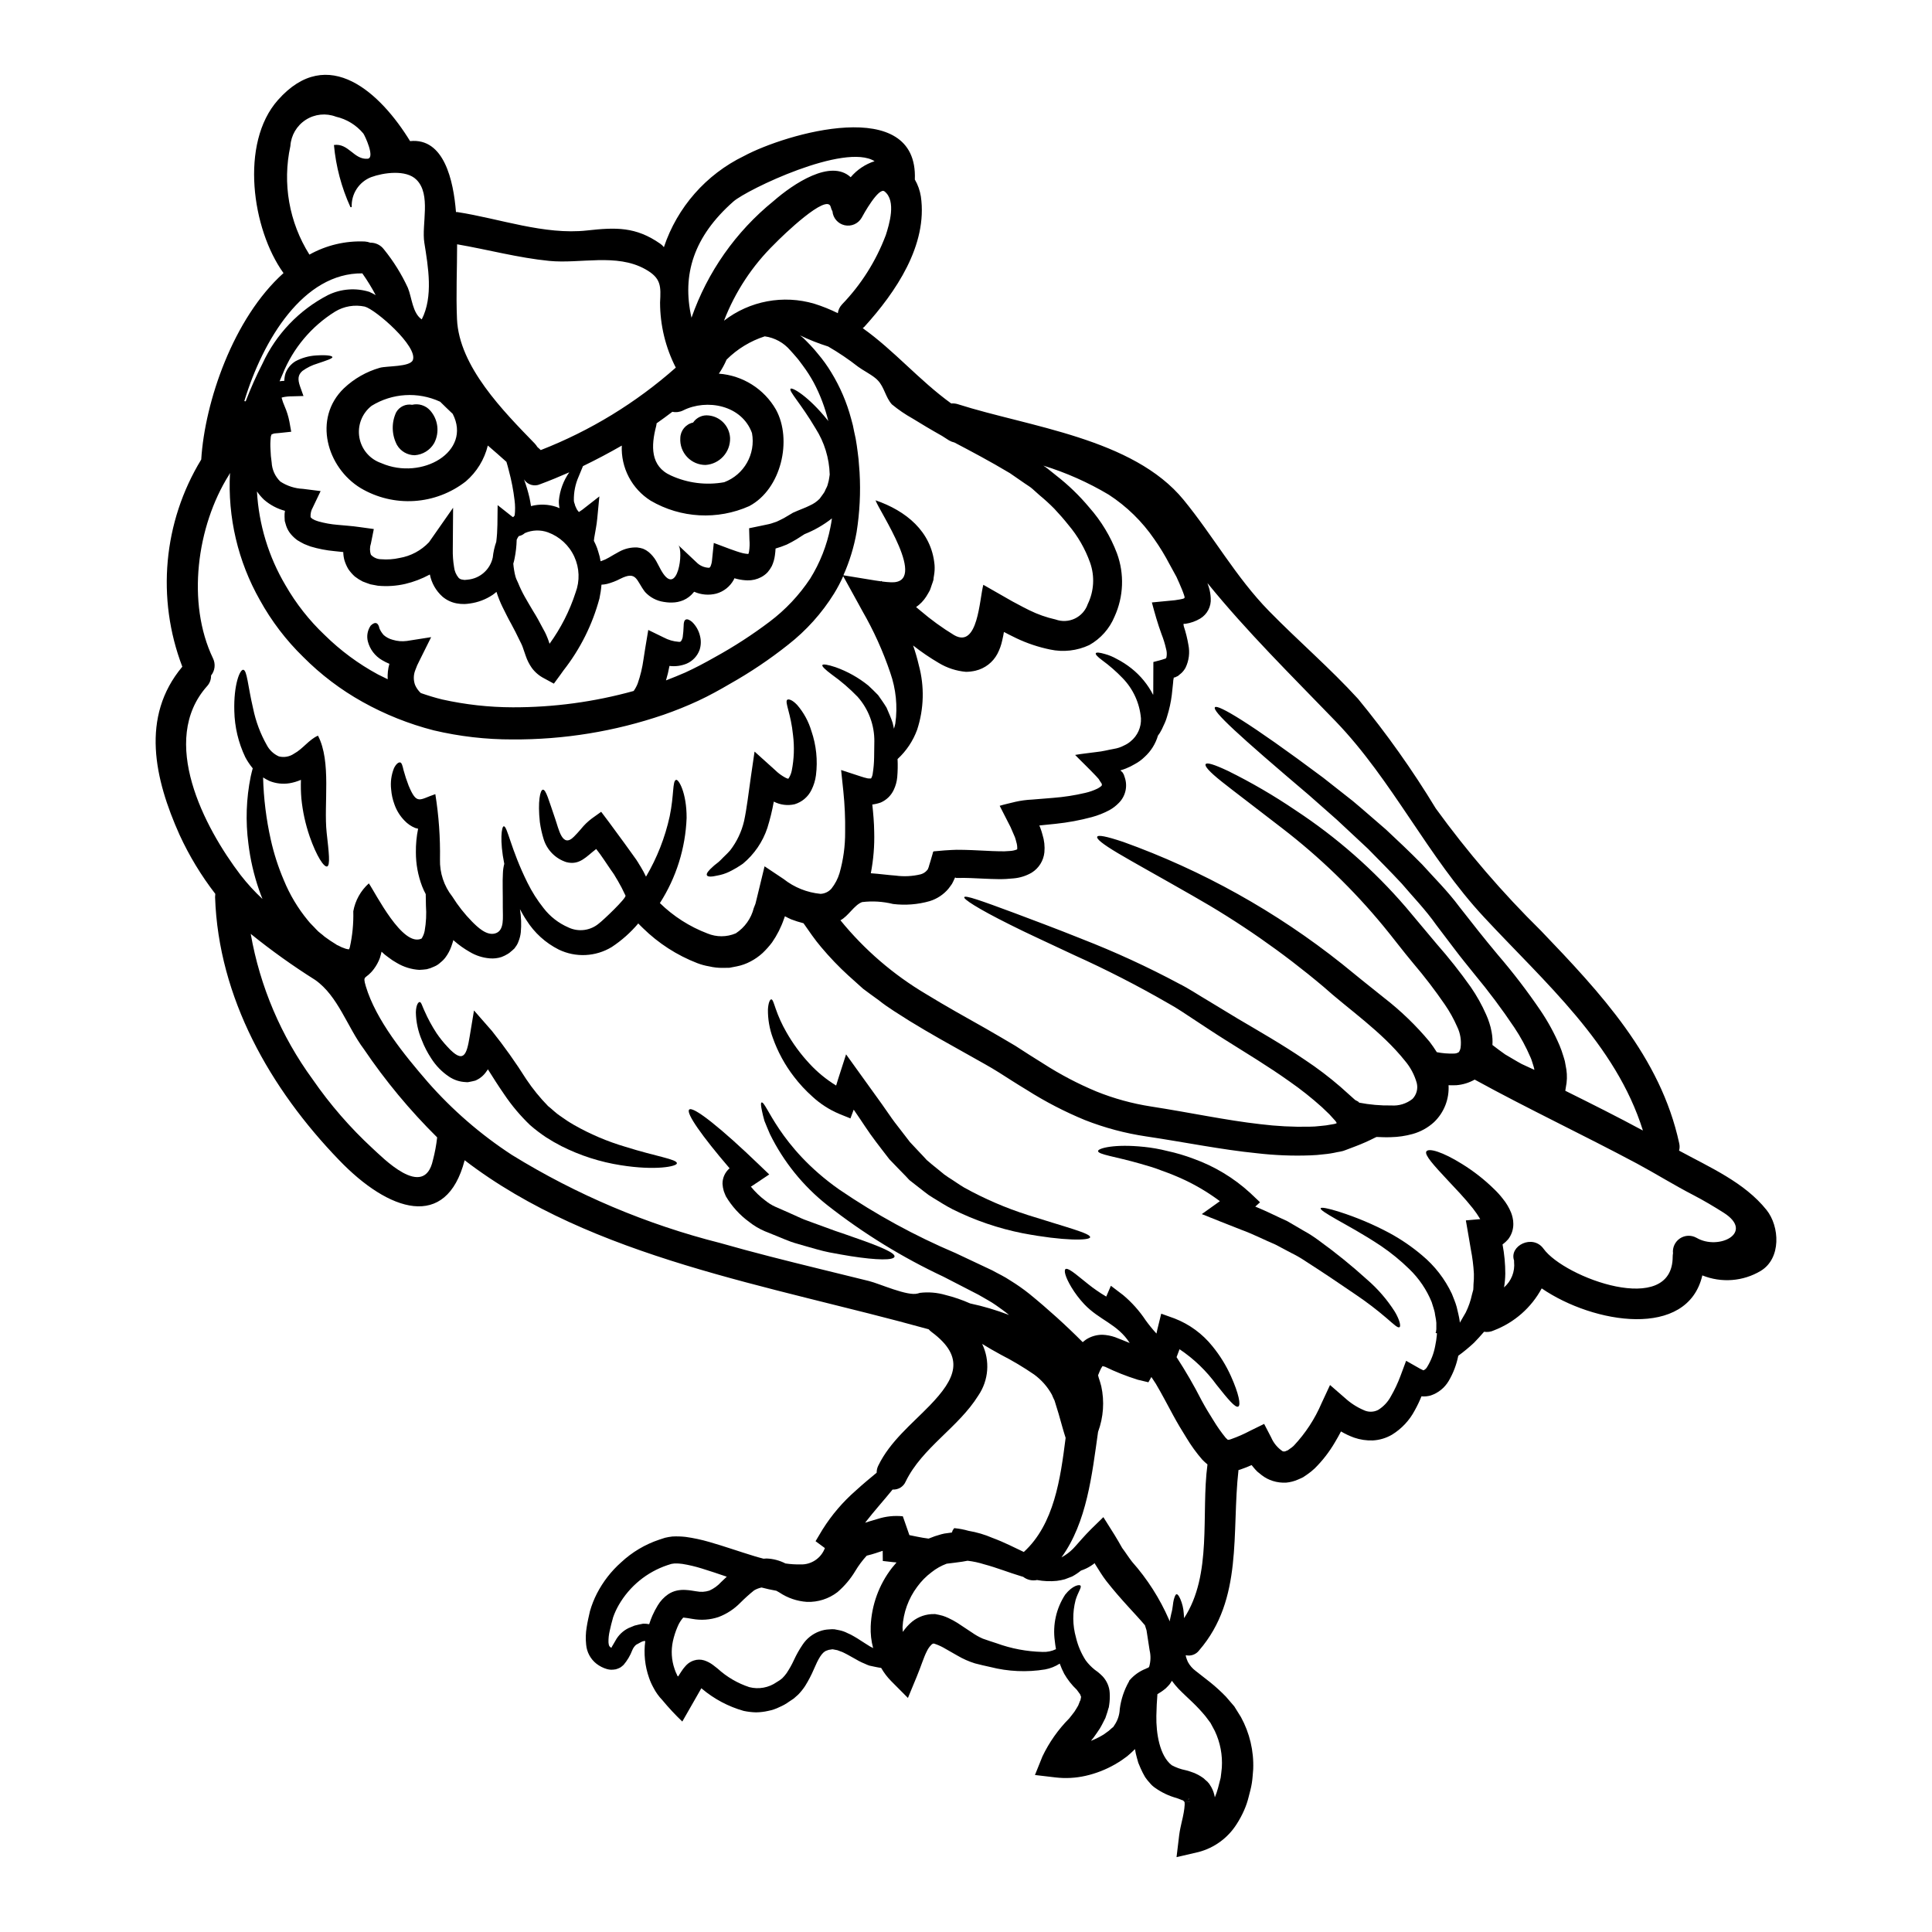 <?xml version="1.0" encoding="UTF-8"?>
<!-- Uploaded to: SVG Repo, www.svgrepo.com, Generator: SVG Repo Mixer Tools -->
<svg fill="#000000" width="800px" height="800px" version="1.1" viewBox="144 144 512 512" xmlns="http://www.w3.org/2000/svg">
 <g>
  <path d="m459.04 620.52c-0.066 0.125-0.113 0.258-0.141 0.395l0.086-0.082 0.027 0.027c0.023-0.109 0.031-0.223 0.027-0.34zm-84.23-270.21 0.055-0.055c0.23-0.395 0.375-0.836 0.422-1.289 0.219-1.391 0.344-2.797 0.363-4.203 0-1.43 0.027-2.828 0.055-4.176h0.004c0.062-4.394-1.52-8.656-4.441-11.938-2.102-2.176-4.398-4.152-6.863-5.906-1.766-1.32-2.637-2.188-2.469-2.496 0.168-0.309 1.375-0.141 3.477 0.559 3.16 1.121 6.106 2.769 8.715 4.879 0.816 0.789 1.711 1.598 2.578 2.523 0.727 1.039 1.516 2.129 2.242 3.332 0.531 1.289 1.18 2.637 1.625 4.066 0.109 0.477 0.223 0.98 0.336 1.512 0.113-0.477 0.281-0.898 0.367-1.402h-0.004c0.637-4.527 0.172-9.137-1.344-13.449-1.922-5.684-4.402-11.168-7.402-16.367l-0.98-1.793-4.09-7.426h0.004c-0.699 1.586-1.508 3.121-2.414 4.598-3.234 5.211-7.367 9.812-12.203 13.59-4.848 3.848-9.996 7.309-15.391 10.348-2.578 1.516-5.512 3.148-8.461 4.516-2.953 1.367-6.027 2.606-9.164 3.695h-0.004c-12.879 4.402-26.406 6.609-40.02 6.527-7.023 0.016-14.023-0.793-20.859-2.406-6.586-1.691-12.926-4.223-18.863-7.539-5.769-3.215-11.062-7.227-15.719-11.91-4.551-4.434-8.422-9.516-11.492-15.078-5.809-10.242-8.555-21.938-7.918-33.695-0.113 0.195-0.195 0.395-0.309 0.59-8.492 13.535-11.238 33.852-4.203 48.535 0.734 1.492 0.539 3.273-0.508 4.57 0.031 1.059-0.363 2.086-1.09 2.856-12.727 14.352-0.789 37.301 8.965 50.082h0.004c1.746 2.242 3.668 4.34 5.746 6.273-0.34-0.84-0.645-1.652-0.926-2.465-1.367-3.953-2.305-8.043-2.805-12.199-0.781-5.926-0.574-11.938 0.617-17.797 0.168-0.816 0.367-1.516 0.535-2.16-0.754-0.91-1.414-1.895-1.969-2.938-1.832-3.832-2.824-8.008-2.914-12.25-0.195-6.981 1.484-11.066 2.383-10.93 1.008 0.141 1.18 4.203 2.606 10.285 0.695 3.391 1.914 6.652 3.617 9.668 0.695 1.332 1.82 2.387 3.191 3 1.391 0.355 2.867 0.086 4.043-0.73 2.297-1.23 3.981-3.754 6.332-4.762 3.613 6.922 1.484 18.105 2.297 25.672 0.586 5.238 1.008 8.742 0.109 8.996-0.812 0.191-2.719-2.551-4.625-7.988l0.004-0.004c-1.113-3.238-1.848-6.598-2.184-10.004-0.141-1.652-0.176-3.305-0.117-4.961-0.969 0.418-1.98 0.719-3.019 0.898-1.801 0.289-3.644 0.078-5.332-0.605-0.578-0.277-1.137-0.586-1.68-0.926 0.145 5.555 0.828 11.082 2.043 16.504 0.816 3.668 1.973 7.25 3.449 10.707 1.578 3.859 3.731 7.461 6.387 10.676 0.645 0.84 1.461 1.539 2.188 2.363 0.727 0.824 1.539 1.285 2.266 1.969h0.004c0.984 0.73 2.004 1.414 3.059 2.047l0.191 0.141 0.285 0.109 0.727 0.367c0.477 0.25 0.867 0.309 1.285 0.504 0.285 0.078 0.578 0.133 0.871 0.168 0.094-0.168 0.168-0.348 0.227-0.535 0.699-3.137 1.008-6.344 0.922-9.555 0.512-2.856 1.965-5.461 4.121-7.398 1.789 2.578 8.938 17.039 13.98 14.625v0.004c0.402-0.621 0.68-1.316 0.816-2.043 0.387-2.211 0.5-4.457 0.336-6.691l-0.055-3.055h-0.004c-0.359-0.664-0.676-1.348-0.949-2.047-1.102-2.883-1.66-5.941-1.656-9.027-0.027-2.098 0.168-4.191 0.59-6.246-0.25-0.059-0.504-0.113-0.754-0.195h-0.004c-1.07-0.434-2.035-1.094-2.828-1.934-1.207-1.227-2.125-2.703-2.691-4.328-0.469-1.266-0.762-2.59-0.867-3.938-0.227-1.918 0.031-3.867 0.754-5.66 0.59-1.18 1.203-1.574 1.625-1.516s0.645 0.898 0.898 2.019c0.375 1.398 0.828 2.773 1.348 4.121 2.211 5.293 2.859 3.668 7.086 2.266h-0.004c0.918 5.719 1.328 11.504 1.234 17.293-0.098 3.57 1.062 7.062 3.277 9.867 1.5 2.398 3.258 4.625 5.242 6.641 1.402 1.402 3.809 3.781 6.109 3.109 2.551-0.727 1.988-4.328 2.019-6.891 0.027-3.781-0.113-6.894 0.027-9.023v-0.004c0.023-0.852 0.145-1.695 0.363-2.519-1.258-6.25-0.699-9.922-0.137-9.949 0.953-0.113 1.82 5.969 6.277 14.938 1.176 2.391 2.606 4.648 4.266 6.734 1.715 2.234 3.973 3.992 6.559 5.117 2.699 1.301 5.914 0.867 8.18-1.094 0.926-0.672 7.285-6.668 6.981-7.34v-0.004c-0.059-0.086-0.109-0.18-0.141-0.281-0.566-1.234-1.191-2.441-1.879-3.613l-0.477-0.789-0.25-0.422-0.113-0.195c0-0.082-1.008-1.484-1.008-1.484-1.285-1.852-2.496-3.812-3.898-5.551-2.606 1.969-4.367 4.402-7.926 3.477-2.871-0.93-5.106-3.199-6-6.078-0.461-1.484-0.797-3.004-1.008-4.543-0.59-5.406 0.082-8.547 0.812-8.574 0.812-0.086 1.598 2.941 3.223 7.621 0.98 2.754 1.879 8.016 5.016 4.82 0.59-0.562 1.18-1.262 1.852-2.019h-0.004c0.832-1.039 1.793-1.973 2.859-2.773l2.496-1.789 2.074 2.754c1.32 1.793 2.691 3.644 4.094 5.578 0.699 0.953 1.402 1.938 2.102 2.918l1.062 1.484 0.281 0.449 0.141 0.195 0.223 0.395 0.504 0.812v-0.004c0.512 0.84 0.98 1.711 1.398 2.606 2.926-4.969 5.047-10.367 6.281-16 1.18-5.719 0.699-9.359 1.68-9.645 0.645-0.281 2.828 3.367 2.801 10.094-0.305 8.016-2.75 15.805-7.082 22.555 3.598 3.519 7.887 6.258 12.594 8.047 2.41 1.004 5.121 0.996 7.523-0.031 2.371-1.551 4.074-3.941 4.762-6.691l0.449-1.148 0.312-1.262 0.613-2.519 1.488-6.141 5.043 3.367-0.004-0.004c2.82 2.231 6.227 3.598 9.809 3.938 1.113-0.055 2.156-0.562 2.887-1.402 0.961-1.219 1.688-2.606 2.133-4.094 1.008-3.547 1.508-7.215 1.484-10.902 0.055-3.613-0.105-7.223-0.477-10.816l-0.59-5.606 5.215 1.707c0.598 0.203 1.203 0.375 1.82 0.508 0.289 0.035 0.578 0.043 0.867 0.027zm55.496 244.37c0.082-0.363 0.141-0.727 0.195-0.98-0.086-0.168-0.195-0.59-0.25-0.672l-0.898-1.23c-1.309-1.242-2.434-2.668-3.332-4.231-0.453-0.871-0.848-1.77-1.18-2.695-1.18 0.762-2.492 1.285-3.871 1.543-4.84 0.793-9.793 0.57-14.543-0.645-1.32-0.281-2.754-0.617-4.039-0.953-1.633-0.504-3.203-1.203-4.68-2.074-1.23-0.699-2.492-1.43-3.781-2.156-0.785-0.426-1.613-0.773-2.465-1.039-0.25 0.027-0.48 0.148-0.645 0.34-0.488 0.488-0.887 1.055-1.18 1.68-0.871 1.68-1.516 3.938-2.664 6.691l-2.363 5.715-4.484-4.512c-1.012-1.031-1.891-2.191-2.606-3.445-1.039-0.141-2.074-0.395-3.148-0.617v-0.004c-0.395-0.133-0.777-0.293-1.148-0.473l-0.84-0.363c-0.562-0.25-1.039-0.531-1.543-0.816-1.008-0.531-1.988-1.148-2.914-1.598h0.004c-0.438-0.242-0.898-0.438-1.375-0.586-0.406-0.195-0.844-0.32-1.293-0.367l-0.559-0.109c-0.168-0.004-0.336 0.016-0.504 0.055-0.387 0.027-0.766 0.121-1.121 0.281-1.258 0.395-2.242 2.242-3.422 4.992l0.004-0.004c-0.652 1.527-1.422 2.996-2.301 4.402-0.539 0.82-1.16 1.59-1.844 2.293l-1.18 1.039-1.18 0.789h-0.004c-0.797 0.586-1.664 1.074-2.578 1.457-0.938 0.473-1.938 0.812-2.969 1.012-1.074 0.246-2.176 0.379-3.277 0.391-1.102-0.031-2.199-0.16-3.277-0.391-4.047-1.152-7.805-3.148-11.023-5.859l-0.164-0.141c-1.652 2.887-3.336 5.828-5.047 8.828-1.875-1.789-3.644-3.688-5.297-5.688-0.949-0.98-1.742-2.094-2.363-3.309-0.457-0.824-0.844-1.688-1.148-2.578-1.105-3.125-1.449-6.465-1.008-9.75-0.207-0.043-0.418-0.023-0.613 0.055-0.207 0.062-0.402 0.148-0.59 0.254-0.395 0.223-0.812 0.449-1.23 0.672h-0.004c-0.445 0.398-0.793 0.898-1.012 1.457-0.539 1.406-1.316 2.715-2.293 3.867-0.273 0.254-0.562 0.488-0.871 0.699-0.383 0.203-0.785 0.363-1.203 0.477-0.426 0.078-0.859 0.117-1.293 0.113-0.348-0.023-0.695-0.078-1.035-0.172-1.016-0.293-1.965-0.777-2.801-1.426-1.562-1.234-2.547-3.059-2.719-5.043-0.168-1.551-0.121-3.117 0.141-4.652 0.223-1.461 0.559-2.863 0.867-4.231 0.465-1.617 1.082-3.184 1.848-4.68 1.613-3.129 3.789-5.934 6.422-8.266 2.894-2.699 6.336-4.746 10.086-6l1.543-0.504c0.637-0.148 1.285-0.262 1.934-0.336 1.184-0.062 2.367-0.023 3.543 0.109 2.121 0.297 4.219 0.75 6.277 1.348 4.008 1.148 7.957 2.551 12.02 3.781 0.758 0.223 1.543 0.449 2.328 0.645 0.285 0 0.562-0.055 0.844-0.055l-0.004 0.004c1.73 0.07 3.422 0.52 4.961 1.312 1.316 0.195 2.648 0.277 3.981 0.258 2.867 0.105 5.477-1.641 6.473-4.332l-2.469-1.824 1.879-3.148v0.004c2.418-3.84 5.383-7.305 8.801-10.285 1.992-1.824 3.84-3.336 5.512-4.723-0.012-0.664 0.145-1.32 0.449-1.91 3.109-6.387 8.77-10.898 13.617-15.891 6.781-7.035 9.586-12.723 0.504-19.477-0.289-0.211-0.551-0.457-0.789-0.727-41.922-11.656-89.059-18.766-122.97-44.801-4.875 18.746-20.121 13.645-33.262-0.027-18.242-18.895-31.977-42.961-32.875-69.699 0.004-0.289 0.023-0.578 0.059-0.863-3.738-4.84-6.918-10.086-9.473-15.641-6.617-14.77-10.398-31.277 0.727-44.559h0.004c-6.914-18.094-5.062-38.367 5.012-54.906 0.953-15.305 8.492-37.473 21.805-49.41-8.352-11.57-11.633-34.414-1.488-45.848 13.34-15.074 27.324-1.707 35.031 10.875 9.023-0.926 11.492 10.449 12.164 18.801h0.34c11.156 1.707 23.066 6.137 34.414 4.875 7.625-0.844 12.891-1.008 19.363 3.504v0.004c0.375 0.25 0.707 0.562 0.98 0.926 3.531-10.578 11.18-19.285 21.215-24.156 10.957-5.902 46.211-16.312 45.289 6.219h-0.004c0.805 1.383 1.344 2.902 1.598 4.484 1.879 12.895-6.691 25.418-14.957 34.527h0.004c-0.137 0.145-0.289 0.277-0.449 0.391 8.324 5.902 14.91 13.777 23.453 19.953 0.598-0.055 1.199 0.012 1.766 0.195 18.773 6 46.41 8.996 59.805 25.336 7.902 9.641 13.871 20.512 22.645 29.48 7.734 7.902 16.168 15.133 23.617 23.289v0.004c7.539 9.164 14.414 18.855 20.57 29.004 8.371 11.551 17.688 22.383 27.855 32.391 15.742 16.426 31.695 33.41 36.656 56.332l-0.004 0.004c0.164 0.645 0.156 1.324-0.027 1.965 8.184 4.457 17.32 8.406 23.176 15.719 3.504 4.371 3.938 12.836-1.512 16.137v0.004c-4.691 2.809-10.426 3.254-15.496 1.207-3.938 16.926-28.812 12.863-42.57 3.445-2.754 5.106-7.25 9.051-12.668 11.129-0.809 0.383-1.719 0.512-2.606 0.363-0.926 1.062-1.824 2.07-2.66 2.914-1.32 1.23-2.715 2.383-4.176 3.449-0.469 2.356-1.328 4.617-2.551 6.691-1.074 1.812-2.766 3.176-4.766 3.836-0.793 0.223-1.617 0.301-2.438 0.223-0.508 1.27-1.098 2.508-1.766 3.703-1.398 2.66-3.488 4.898-6.055 6.469-1.547 0.898-3.281 1.418-5.07 1.516-1.695 0.059-3.387-0.199-4.988-0.754-1.195-0.438-2.352-0.98-3.445-1.629-0.508 0.953-1.012 1.906-1.598 2.859-1.477 2.531-3.273 4.859-5.352 6.922-0.617 0.582-1.273 1.113-1.969 1.594l-1.117 0.758c-0.422 0.223-0.898 0.418-1.348 0.613v0.004c-1 0.438-2.062 0.715-3.148 0.816-1.199 0.062-2.398-0.086-3.543-0.449-1.055-0.328-2.039-0.84-2.914-1.516l-1.18-0.953c-0.367-0.336-0.617-0.672-0.926-1.008-0.223-0.25-0.395-0.477-0.59-0.727-0.926 0.422-1.906 0.812-3.055 1.203-0.141 0.027-0.281 0.066-0.422 0.113-1.879 16.531 1.32 34.188-10.422 47.777v0.004c-0.824 1.102-2.223 1.605-3.562 1.289l0.086 0.504h0.004c0.133 0.43 0.293 0.852 0.473 1.262 0.5 0.934 1.199 1.746 2.047 2.379 1.234 0.984 2.523 1.992 3.863 3.027h0.004c1.469 1.184 2.863 2.457 4.176 3.812 0.727 0.84 1.457 1.707 2.215 2.578 0.586 0.926 1.18 1.879 1.762 2.828l0.004 0.004c2.312 4.227 3.438 9 3.25 13.816-0.109 1.23-0.168 2.496-0.367 3.727-0.195 1.23-0.531 2.41-0.84 3.613h0.004c-0.297 1.215-0.699 2.398-1.207 3.543-0.562 1.281-1.227 2.519-1.992 3.695-2.309 3.644-5.914 6.277-10.086 7.371l-5.828 1.352 0.699-5.828c0.195-1.516 0.449-2.383 0.645-3.367 0.223-0.926 0.422-1.789 0.559-2.606 0.129-0.703 0.215-1.414 0.254-2.129 0-0.281-0.027-0.504-0.027-0.672l-0.137-0.137h1.512v-0.031c-0.672 0.031-1.18 0.031-1.512 0.031-0.141-0.141-0.395-0.477-0.34-0.34-0.027 0.055 0 0.055 0 0.055-0.082-0.027-0.336-0.137-0.531-0.223-0.281-0.109-0.645-0.25-1.066-0.395v-0.004c-2.062-0.559-4.004-1.48-5.742-2.719-0.52-0.348-0.98-0.773-1.375-1.258-0.461-0.492-0.883-1.02-1.262-1.574-0.449-0.766-0.852-1.551-1.207-2.363l-0.613-1.457-0.367-1.32v0.004c-0.219-0.754-0.387-1.523-0.504-2.301l-0.281 0.281c-0.59 0.562-1.066 1.039-1.793 1.625l-1.402 1.012c-0.449 0.336-1.203 0.754-1.793 1.117-2.445 1.406-5.09 2.438-7.844 3.059-2.609 0.59-5.301 0.73-7.957 0.418l-5.441-0.641 1.992-4.938c1.781-3.727 4.176-7.129 7.086-10.059 0.531-0.613 0.898-1.18 1.375-1.762 0.395-0.562 0.672-1.121 1.008-1.652l0.312-0.789 0.137-0.363 0.086-0.168 0.039-0.004v0.016zm163.29-122.65c5.828 3.449 15.523-1.348 7.203-6.644-2.606-1.652-5.242-3.219-7.984-4.648-5.117-2.637-9.949-5.664-14.996-8.379-14.238-7.598-28.863-14.488-43.016-22.254-1.488 0.844-3.144 1.352-4.852 1.488-0.727 0.027-1.402 0.027-2.07 0 0.215 3.664-1.188 7.242-3.84 9.781-1.621 1.484-3.57 2.562-5.688 3.148-1.863 0.516-3.785 0.801-5.719 0.84-1.285 0.055-2.578 0-3.836-0.055l-0.422 0.191-0.004 0.004c-1.664 0.848-3.371 1.605-5.117 2.269l-2.66 1.008c-0.43 0.184-0.883 0.316-1.344 0.395l-0.926 0.168c-1.168 0.27-2.352 0.457-3.543 0.559-1.148 0.141-2.363 0.25-3.504 0.281-4.731 0.176-9.465-0.012-14.168-0.559-9.523-0.953-19.168-2.945-29.34-4.457-5.555-0.824-11-2.277-16.227-4.328-5.383-2.215-10.559-4.898-15.469-8.016-2.523-1.512-4.934-3.082-7.371-4.625-2.441-1.543-5.016-2.914-7.566-4.367-5.211-2.918-10.629-5.902-16.113-9.277-2.719-1.766-5.551-3.394-8.184-5.512-1.375-0.98-2.719-1.969-4.094-2.996-1.258-1.148-2.547-2.297-3.836-3.449l-0.004 0.004c-2.594-2.367-5.027-4.906-7.285-7.598-1.68-1.969-3.148-4.144-4.68-6.332-1.113-0.281-2.207-0.625-3.277-1.035-0.59-0.25-1.094-0.535-1.652-0.816l-0.25 0.699h-0.004c-0.758 2.211-1.816 4.305-3.148 6.227-0.754 1-1.59 1.934-2.496 2.801-0.961 0.883-2.035 1.637-3.191 2.242-1.16 0.621-2.406 1.066-3.699 1.316l-1.906 0.367-1.824 0.027h0.004c-1.195 0.012-2.383-0.121-3.543-0.395-1.094-0.184-2.164-0.473-3.195-0.871-5.371-2.082-10.262-5.238-14.375-9.273-0.027 0-0.086-0.086-0.086-0.086-0.395-0.395-0.789-0.754-1.148-1.148h-0.004c-2.031 2.41-4.398 4.512-7.031 6.25-4.266 2.586-9.547 2.84-14.039 0.672-3.504-1.762-6.457-4.445-8.547-7.762-0.672-0.98-1.207-1.992-1.738-2.945 0.34 2.039 0.414 4.113 0.223 6.168-0.094 0.828-0.301 1.641-0.617 2.41-0.18 0.52-0.445 1-0.785 1.43l-0.25 0.367-0.082 0.082-0.34 0.309-0.082 0.086-0.367 0.309-0.004-0.004c-0.266 0.254-0.555 0.48-0.863 0.672-0.535 0.332-1.102 0.613-1.688 0.84-1.012 0.336-2.082 0.461-3.148 0.367-1.859-0.152-3.664-0.727-5.269-1.684-1.48-0.836-2.871-1.82-4.148-2.941-0.082-0.066-0.156-0.145-0.219-0.227-0.168 0.562-0.34 1.148-0.562 1.738v0.004c-0.363 1.012-0.871 1.965-1.512 2.828-0.383 0.52-0.836 0.98-1.348 1.375-0.484 0.469-1.055 0.836-1.68 1.09-0.629 0.309-1.289 0.543-1.969 0.699-0.641 0.086-1.285 0.141-1.934 0.168v0.004c-2.117-0.125-4.176-0.762-5.996-1.852-0.785-0.434-1.535-0.93-2.242-1.484-0.641-0.441-1.242-0.938-1.793-1.488-0.141 0.562-0.25 1.094-0.449 1.684v0.004c-0.387 1.031-0.914 2-1.574 2.883-2.184 2.945-3.082 1.43-2.156 4.57 2.691 9.02 10.285 18.297 16.367 25.332h-0.004c6.535 7.453 14.062 13.98 22.367 19.395 17.113 10.555 35.742 18.43 55.238 23.352 8.719 2.496 17.488 4.68 26.262 6.836 4.371 1.066 8.742 2.129 13.113 3.223 2.828 0.699 10.234 4.094 12.918 3.305v0.004c0.191-0.074 0.391-0.129 0.59-0.172 2.273-0.273 4.582-0.082 6.781 0.562 2.238 0.555 4.422 1.305 6.531 2.242 3.512 0.746 6.961 1.77 10.312 3.059-1.18-0.984-2.363-1.793-3.504-2.609-1.32-0.953-3.109-1.852-4.598-2.754-3.148-1.625-6.203-3.199-9.164-4.723v-0.004c-10.992-5.144-21.363-11.527-30.91-19.023-6.398-5.059-11.59-11.488-15.188-18.812-0.562-1.316-1.066-2.492-1.461-3.504-0.281-1.008-0.504-1.879-0.641-2.578-0.312-1.43-0.367-2.211-0.141-2.297 1.203-0.613 4.484 11.746 20.652 23.094v-0.004c9.684 6.606 20 12.238 30.789 16.816 3.148 1.488 6.391 3 9.699 4.57 1.598 0.898 3.148 1.574 4.844 2.719 1.734 1.066 3.402 2.234 4.992 3.504 4.934 4.023 9.656 8.297 14.148 12.805 0.285-0.223 0.562-0.477 0.898-0.699v-0.004c1.293-0.828 2.797-1.266 4.332-1.258 1.145 0.051 2.277 0.266 3.359 0.645 1.289 0.477 2.578 1.035 3.867 1.539-3.25-5.07-7.984-5.996-12.051-10.285-1.293-1.379-2.438-2.891-3.414-4.512-1.625-2.719-2.019-4.43-1.543-4.793 0.477-0.367 1.992 0.73 4.176 2.523 1.148 0.898 2.465 2.047 4.035 3.113 0.816 0.559 1.68 1.145 2.578 1.652l1.23-2.863 3.25 2.469c2.301 1.934 4.312 4.188 5.973 6.691 0.883 1.223 1.836 2.394 2.856 3.504 0.086-0.367 0.168-0.758 0.25-1.148l1.012-4.121 3.504 1.258h0.004c3.961 1.531 7.445 4.086 10.094 7.41 1.965 2.41 3.606 5.066 4.879 7.902 2.102 4.68 2.66 7.68 1.934 8.043-0.754 0.422-2.719-1.934-5.719-5.715h-0.004c-2.695-3.715-6.023-6.926-9.84-9.477-0.25 0.699-0.504 1.402-0.789 2.102h0.004c2.402 3.688 4.609 7.496 6.609 11.414 1.012 1.879 2.019 3.543 3.148 5.324l0.004 0.004c0.973 1.613 2.059 3.16 3.25 4.625 0.168 0.176 0.344 0.344 0.531 0.504 0.02 0 0.039 0.012 0.055 0.027 0.121-0.02 0.242-0.031 0.367-0.027l0.477-0.141v-0.004c1.73-0.609 3.418-1.348 5.039-2.211l3.727-1.824 1.879 3.617v0.004c0.633 1.465 1.676 2.719 3 3.613 0.324 0.121 0.684 0.09 0.98-0.086l0.422-0.168 0.504-0.367c0.383-0.238 0.738-0.52 1.066-0.836 3.098-3.293 5.594-7.106 7.367-11.266l2.242-4.82 3.938 3.422v-0.004c1.461 1.344 3.137 2.434 4.961 3.219 1.215 0.594 2.633 0.582 3.84-0.027 1.43-0.879 2.602-2.129 3.391-3.613 1-1.734 1.852-3.555 2.551-5.434l1.484-3.984 3.758 2.133c0.613 0.336 0.84 0.363 0.84 0.395h-0.004c0.418-0.18 0.766-0.496 0.98-0.898 1.043-1.703 1.762-3.582 2.129-5.543 0.215-1 0.363-2.012 0.449-3.027v-0.379l-0.395-0.055 0.137-0.141 0.113-0.84v-1.711c-0.086-1.117-0.312-1.82-0.422-2.754-0.195-0.871-0.531-1.793-0.789-2.664l0.008-0.004c-1.348-3.328-3.383-6.336-5.973-8.828-2.289-2.238-4.769-4.269-7.414-6.07-4.902-3.277-9.109-5.492-11.938-7.117s-4.285-2.551-4.117-2.918c0.109-0.336 1.879-0.027 4.988 0.957l-0.004 0.004c4.559 1.457 8.973 3.32 13.195 5.574 3.094 1.672 6.008 3.664 8.691 5.941 3.348 2.781 6.043 6.266 7.898 10.203 0.422 1.117 0.926 2.211 1.262 3.445 0.281 1.234 0.672 2.664 0.812 3.812l0.027 0.395c0.535-0.898 1.039-1.762 1.574-2.715v-0.004c0.746-1.512 1.301-3.113 1.652-4.766l0.34-1.258c0.055-0.449 0.027-0.926 0.055-1.375 0.094-0.949 0.133-1.902 0.109-2.859-0.117-2.164-0.391-4.316-0.809-6.445-0.168-1.008-0.34-1.988-0.504-2.973l-0.816-4.723 3.812-0.336c-0.59-0.992-1.25-1.949-1.965-2.859-2.184-2.754-4.566-5.211-6.531-7.312-3.938-4.203-6.277-6.809-5.801-7.734 0.562-1.035 4.328 0.082 9.445 3.277 3.09 1.906 5.957 4.148 8.547 6.691 0.828 0.789 1.598 1.645 2.297 2.551 0.895 1.09 1.625 2.309 2.16 3.613 0.176 0.438 0.316 0.887 0.418 1.348 0.133 0.547 0.199 1.113 0.195 1.68 0.02 1.48-0.465 2.922-1.371 4.094-0.445 0.508-0.941 0.969-1.484 1.367 0.484 2.555 0.727 5.144 0.727 7.738-0.016 1.223-0.129 2.438-0.332 3.641 1.93-1.672 2.926-4.184 2.66-6.727-0.016-0.129-0.016-0.262 0-0.391-1.375-3.938 4.961-7.086 7.816-3.113 5.551 7.68 34.191 18.215 34.219 2.102 0-0.301 0.027-0.602 0.082-0.895-0.176-1.562 0.543-3.094 1.855-3.965 1.312-0.867 3-0.926 4.371-0.152zm-34.777-38.965c6.894 3.422 13.777 6.867 20.57 10.535-7.176-22.977-26.094-39.289-42.117-56.551-14.957-16.059-24.242-36.234-39.289-51.871-11.883-12.305-23.457-23.68-33.996-36.656 0.113 0.367 0.25 0.727 0.367 1.094v-0.004c0.293 0.957 0.461 1.945 0.504 2.941 0.152 2.176-0.93 4.258-2.801 5.379-1.191 0.707-2.504 1.172-3.871 1.375-0.176 0.016-0.355 0.016-0.531 0-0.02 0.246 0.008 0.492 0.082 0.727 0.527 1.594 0.93 3.223 1.207 4.879 0.41 2.035 0.145 4.152-0.758 6.027-0.281 0.516-0.641 0.988-1.062 1.398l-0.672 0.559-0.34 0.285-0.164 0.055c-0.195 0.082-0.477 0.25-0.59 0.281l-0.281 0.027c-0.117 0.465-0.184 0.945-0.195 1.426-0.109 1.094-0.223 2.129-0.336 3.148-0.238 1.93-0.652 3.836-1.234 5.688-0.227 0.832-0.539 1.641-0.926 2.41-0.293 0.707-0.637 1.395-1.035 2.047-0.168 0.223-0.34 0.449-0.477 0.672-0.637 2.18-1.863 4.137-3.543 5.66-0.773 0.758-1.652 1.398-2.606 1.906-0.742 0.445-1.52 0.828-2.324 1.148-1.012 0.422-1.348 0.395-1.461 0.535 0.199 0.164 0.387 0.344 0.562 0.531 0.027 0 0.082 0.168 0.195 0.336l0.137 0.25c0.055 0.113 0.168 0.508 0.25 0.758l0.004 0.004c0.797 2.375 0.164 5-1.625 6.754-0.707 0.73-1.52 1.355-2.41 1.852-1.496 0.805-3.082 1.434-4.723 1.875-3.125 0.84-6.312 1.43-9.527 1.766-1.348 0.141-2.719 0.281-4.121 0.422-0.109 0.027-0.25 0.027-0.25 0.109l0.113 0.168h-0.004c0.055 0.109 0.102 0.223 0.141 0.34 0.23 0.605 0.426 1.223 0.59 1.848 0.48 1.512 0.652 3.102 0.504 4.68-0.23 2.219-1.469 4.203-3.363 5.383-1.473 0.855-3.117 1.375-4.812 1.52-1.332 0.145-2.668 0.211-4.008 0.195-2.551-0.027-4.934-0.195-7.344-0.281-1.203-0.055-2.293-0.055-3.473-0.027h-0.422c0.027-0.059-0.25-0.141-0.25-0.113l-0.168 0.34c-0.191 0.457-0.41 0.906-0.648 1.34-0.281 0.422-0.613 0.844-0.926 1.262l0.004 0.004c-1.309 1.559-3.043 2.707-4.988 3.305-3.148 0.898-6.449 1.156-9.699 0.758-2.684-0.664-5.465-0.836-8.211-0.504-2.074 0.754-3.641 3.727-5.742 4.82 6.352 7.809 14.039 14.43 22.699 19.559 5.211 3.195 10.562 6.168 15.836 9.141 2.633 1.539 5.266 3.027 7.816 4.566 2.469 1.598 4.934 3.195 7.312 4.652 4.492 2.898 9.234 5.394 14.172 7.453 4.66 1.879 9.52 3.211 14.488 3.981 10.312 1.598 19.93 3.672 28.922 4.68 4.305 0.535 8.648 0.762 12.988 0.672 1-0.008 2-0.074 2.992-0.195 0.973-0.07 1.938-0.203 2.891-0.395l0.789-0.137 0.195-0.055c0.121-0.047 0.242-0.086 0.367-0.117 0.109-0.141-0.168-0.422-0.285-0.617l-1.598-1.762c-0.668-0.645-1.316-1.289-1.988-1.906-2.707-2.434-5.562-4.699-8.547-6.781-5.828-4.148-11.688-7.652-17.148-11.098-2.691-1.68-5.465-3.543-7.871-5.117-2.41-1.574-4.762-3.219-7.144-4.512h-0.004c-8.07-4.664-16.371-8.918-24.871-12.75-7.035-3.332-12.754-5.902-17.121-8.125-8.773-4.371-12.332-6.785-12.078-7.262 0.281-0.559 4.258 0.844 13.383 4.234 4.57 1.734 10.453 3.894 17.711 6.809v0.004c8.875 3.449 17.531 7.43 25.926 11.926 2.523 1.258 4.961 2.914 7.598 4.457 2.551 1.543 5.184 3.141 7.902 4.789 5.492 3.25 11.543 6.672 17.766 10.902 3.301 2.188 6.457 4.582 9.449 7.176 0.754 0.699 1.625 1.43 2.41 2.156l1.32 1.18c0.223 0.281 1.148 0.504 1.148 0.816h-0.004c2.824 0.551 5.699 0.805 8.578 0.754 2.019 0.145 4.019-0.477 5.606-1.738 1.086-1.129 1.512-2.742 1.117-4.258-0.609-2.144-1.668-4.133-3.109-5.832-6.25-7.816-14.91-13.617-21.648-19.68-10.77-9.074-22.359-17.133-34.613-24.07-9.246-5.297-15.742-8.855-19.84-11.297-4.098-2.441-5.688-3.781-5.465-4.328s2.328-0.168 6.863 1.348v-0.004c20.988 7.539 40.594 18.477 58.043 32.367 1.738 1.43 3.531 2.887 5.379 4.371 1.879 1.484 3.781 3.027 5.746 4.598 4.43 3.434 8.473 7.336 12.059 11.641 0.645 0.844 1.289 1.766 1.906 2.754v0.004c1.465 0.293 2.961 0.414 4.457 0.367 0.484 0.02 0.961-0.109 1.371-0.367 0.254-0.359 0.414-0.773 0.477-1.207 0.246-1.883-0.066-3.797-0.895-5.508-0.902-2.07-2-4.047-3.281-5.906-2.582-3.762-5.359-7.391-8.32-10.871-2.828-3.367-5.606-7.086-7.984-9.949-7.93-9.609-16.918-18.297-26.793-25.895-7.477-5.801-12.754-9.754-16.059-12.387-3.305-2.633-4.539-4.09-4.231-4.598 0.309-0.508 2.129 0 6 1.824h-0.004c6.164 3.047 12.109 6.512 17.797 10.371 10.91 7.168 20.766 15.828 29.281 25.723 2.578 3.082 5.297 6.297 8.156 9.723 3.207 3.644 6.223 7.453 9.027 11.414 1.59 2.305 2.961 4.754 4.086 7.32 0.328 0.719 0.609 1.457 0.844 2.211l0.336 1.148 0.285 1.348h-0.004c0.207 1.098 0.27 2.219 0.195 3.332 1.121 0.844 2.215 1.711 3.367 2.496 1.484 0.84 2.914 1.762 4.402 2.551 1.117 0.504 2.238 1.035 3.332 1.539 0.027 0-0.027-0.281-0.027-0.281-0.055-0.336-0.195-0.672-0.281-1.008-0.25-0.672-0.367-1.32-0.699-2.019h-0.004c-1.176-2.746-2.602-5.383-4.262-7.871-3.285-4.902-6.82-9.633-10.594-14.168-1.793-2.242-3.586-4.402-5.324-6.727-1.625-2.156-3.223-4.258-4.762-6.277-2.918-4.148-6.277-7.566-9.195-11.02-3.082-3.305-6.109-6.332-8.91-9.191-2.969-2.754-5.715-5.324-8.293-7.738-2.637-2.32-5.117-4.512-7.398-6.527-18.691-15.863-25.672-22.281-24.883-23.262 0.668-0.844 8.797 3.809 28.637 18.637 2.441 1.93 5.074 4.004 7.902 6.219 2.754 2.297 5.66 4.875 8.801 7.57 3.027 2.828 6.246 5.856 9.555 9.219 3.148 3.504 6.723 7.008 9.891 11.266 1.598 2.047 3.277 4.148 4.988 6.336 1.574 2.016 3.394 4.172 5.215 6.387 4.043 4.703 7.812 9.629 11.293 14.754 1.973 2.918 3.664 6.016 5.047 9.25 0.375 0.902 0.703 1.82 0.98 2.758 0.137 0.477 0.309 0.926 0.422 1.43l0.395 2.184c0.234 1.57 0.188 3.168-0.141 4.723-0.031 0.297-0.117 0.609-0.145 0.914zm-91.023 179.39c0.219-3.344-0.418-6.691-1.852-9.723-0.395-0.73-0.789-1.434-1.145-2.133-0.449-0.586-0.898-1.18-1.32-1.762-1.082-1.312-2.242-2.555-3.473-3.731-1.18-1.148-2.383-2.215-3.672-3.543-0.637-0.668-1.227-1.379-1.766-2.129l-0.113 0.164-0.055 0.086-0.109 0.191v0.004c-0.223 0.359-0.484 0.691-0.789 0.984-0.371 0.426-0.793 0.801-1.258 1.117-0.324 0.246-0.66 0.473-1.012 0.676l-0.504 0.312c-0.137 1.762-0.25 3.699-0.281 5.769-0.082 4.57 0.844 10.539 4.062 13.059 1.145 0.617 2.371 1.062 3.644 1.316 0.488 0.105 0.965 0.246 1.43 0.422 0.672 0.199 1.32 0.473 1.934 0.812 0.406 0.219 0.801 0.461 1.18 0.727 0.246 0.156 0.473 0.348 0.668 0.562l0.508 0.449 0.082 0.055 0.336 0.395 0.086 0.082 0.223 0.336 0.418 0.672c0.461 0.836 0.773 1.75 0.926 2.691 0.336-0.801 0.617-1.629 0.844-2.469 0.25-0.898 0.477-1.824 0.699-2.715 0.145-0.914 0.199-1.797 0.309-2.68zm-3.809-80.293v-0.082l-0.004-0.004c-0.48-0.395-0.938-0.812-1.371-1.258-1.566-1.809-2.973-3.75-4.203-5.801-1.203-1.906-2.41-3.938-3.477-5.902-1.598-2.945-3.082-5.801-4.625-8.406-0.395-0.617-0.789-1.234-1.18-1.793l-0.789 1.402-2.914-0.699 0.004-0.008c-2.934-0.918-5.789-2.051-8.551-3.394-0.23-0.078-0.465-0.141-0.699-0.191-0.293 0.418-0.539 0.867-0.73 1.34l-0.449 1.094c0.055 0.223 0.109 0.422 0.168 0.645 0.25 0.727 0.477 1.457 0.672 2.238l0.004 0.004c0.883 4.035 0.59 8.234-0.844 12.109-1.598 11.266-2.945 23.961-9.699 33.266h0.004c0.289-0.195 0.586-0.371 0.895-0.535 1.051-0.672 1.992-1.492 2.805-2.438 1.066-1.18 2.383-2.754 4.176-4.543l3.223-3.148 2.965 4.715c0.699 1.094 1.316 2.242 2.016 3.449 0.898 1.18 1.625 2.383 2.633 3.672 4.039 4.555 7.336 9.715 9.77 15.297l0.168 0.504c0.141-0.727 0.309-1.457 0.449-2.074 0.422-1.457 0.422-2.859 0.672-3.727 0.25-0.871 0.449-1.371 0.727-1.402 0.281-0.031 0.617 0.395 0.98 1.234h0.004c0.527 1.219 0.84 2.516 0.922 3.84 0.027 0.367 0.055 0.816 0.086 1.262 7.551-11.543 4.457-27.582 6.191-40.664zm-6.164-229.63c0.102-0.078 0.145-0.211 0.109-0.336l-0.168-0.562c-0.164-0.477-0.336-0.953-0.559-1.484-0.422-1.035-0.926-2.184-1.43-3.277-0.59-1.066-1.18-2.184-1.793-3.277h-0.004c-1.211-2.332-2.578-4.578-4.09-6.727-3.203-4.68-7.301-8.676-12.051-11.77-5.453-3.25-11.277-5.84-17.348-7.707 0.402 0.246 0.785 0.516 1.152 0.809 0.727 0.59 1.484 1.18 2.238 1.793v0.004c3.227 2.504 6.176 5.352 8.793 8.488 3.164 3.578 5.652 7.699 7.34 12.164 1.996 5.453 1.762 11.477-0.648 16.758-1.32 3.195-3.68 5.848-6.691 7.539-3.246 1.52-6.898 1.938-10.398 1.18-3.09-0.637-6.09-1.641-8.941-2.996l-2.047-1.012-1.008-0.531h0.004c-0.055-0.023-0.113-0.043-0.172-0.055h-0.055l-0.027-0.027v0.082c-0.027 0.281-0.25 1.375-0.422 2.102v0.004c-0.262 1.246-0.695 2.453-1.285 3.582-1.195 2.246-3.301 3.871-5.773 4.457-0.84 0.199-1.691 0.301-2.551 0.312-2.562-0.223-5.035-1.031-7.231-2.363-2.363-1.387-4.629-2.93-6.785-4.625 0.598 1.711 1.102 3.449 1.512 5.211 1.531 5.629 1.375 11.582-0.441 17.121-1.086 2.969-2.863 5.629-5.188 7.766 0.078 1.598 0.051 3.199-0.086 4.793-0.105 1.168-0.418 2.305-0.922 3.363-0.699 1.508-1.926 2.703-3.449 3.363-0.727 0.258-1.477 0.438-2.238 0.531 0.25 2.363 0.477 4.766 0.504 7.285 0.102 3.664-0.199 7.332-0.898 10.93 2.41 0.168 4.484 0.477 6.531 0.617h-0.004c2.234 0.309 4.504 0.195 6.691-0.336 0.629-0.172 1.195-0.52 1.629-1.008 0.059-0.113 0.145-0.211 0.25-0.281 0.055-0.168 0.109-0.309 0.164-0.449l0.059-0.113 0.164-0.586 0.312-1.008 0.531-1.824c0.109-0.25 0.082-0.672 0.336-0.816l0.953-0.082 1.91-0.168c1.18-0.082 2.754-0.164 3.191-0.164 1.375 0 2.691 0.027 3.981 0.082 2.551 0.082 4.992 0.281 7.203 0.309h-0.004c1.031 0.043 2.059 0.016 3.082-0.082 0.598-0.039 1.188-0.172 1.742-0.395 0.055-0.055 0.082 0 0.082-0.168v-0.004c0.023-0.625-0.062-1.246-0.254-1.844-0.098-0.418-0.219-0.832-0.359-1.234-0.395-0.898-0.789-1.789-1.148-2.66-0.984-1.906-1.938-3.809-2.891-5.66 1.289-0.395 2.754-0.699 4.094-1.039v-0.004c1.5-0.34 3.027-0.543 4.566-0.613 1.879-0.168 3.727-0.312 5.512-0.449h-0.004c2.859-0.219 5.699-0.66 8.492-1.316 1.133-0.258 2.234-0.641 3.277-1.148 0.316-0.168 0.617-0.363 0.898-0.59 0.098-0.059 0.176-0.148 0.223-0.254 0.027-0.109 0.027-0.227 0-0.336-0.027-0.055 0.055 0-0.055-0.168l-0.395-0.586-0.363-0.59c-0.168-0.223-0.477-0.504-0.672-0.754-0.926-0.98-1.906-1.969-2.891-2.945-0.895-0.895-1.82-1.789-2.688-2.688 1.652-0.309 3.754-0.504 5.512-0.754 1.969-0.195 3.219-0.59 4.723-0.844v-0.004c0.973-0.148 1.91-0.461 2.777-0.926 0.605-0.273 1.172-0.629 1.68-1.062 1.84-1.48 2.863-3.75 2.754-6.109-0.34-4.016-2.062-7.789-4.875-10.676-1.66-1.73-3.473-3.309-5.41-4.723-1.289-0.953-1.824-1.574-1.68-1.848 0.141-0.273 0.895-0.254 2.492 0.219v0.004c1.039 0.289 2.035 0.703 2.973 1.234 1.418 0.719 2.762 1.586 4.008 2.578 2.383 1.898 4.332 4.281 5.723 6.996 0-0.141 0.027-0.281 0.027-0.449 0-2.523 0.031-5.297 0.031-8.266 0.531-0.141 1.09-0.285 1.625-0.422 0.535-0.137 0.867-0.25 1.285-0.395l0.309-0.082 0.059-0.055 0.082-0.086c0.055-0.066 0.094-0.145 0.109-0.227 0.145-0.742 0.109-1.512-0.109-2.238-0.297-1.328-0.703-2.633-1.203-3.898-0.98-2.66-1.793-5.512-2.551-8.379 1.969-0.195 4.008-0.395 6.082-0.586 2.359-0.34 2.414-0.48 2.477-0.535zm-9.277 283.16c0.414-1.422 0.453-2.93 0.109-4.371-0.309-1.879-0.559-3.644-0.812-5.269-0.141-0.477-0.281-0.898-0.422-1.344-2.551-3.027-6.25-6.644-10.234-11.719-1.09-1.402-2.043-3.027-2.969-4.484h0.004c-0.051-0.074-0.09-0.16-0.113-0.25-0.363 0.25-0.672 0.504-1.035 0.727-0.816 0.52-1.691 0.934-2.606 1.238-0.734 0.602-1.527 1.129-2.363 1.574-0.613 0.223-1.23 0.477-1.906 0.727-0.699 0.191-1.41 0.332-2.129 0.422-1.746 0.176-3.512 0.102-5.238-0.223-1.289 0.273-2.633-0.035-3.672-0.84l-0.559-0.168c-3.195-0.953-6.445-2.269-9.754-3.148-1.441-0.461-2.926-0.781-4.43-0.953-0.449 0.086-0.926 0.168-1.402 0.25-1.23 0.168-2.633 0.367-4.148 0.535h0.004c-1.438 0.531-2.781 1.289-3.981 2.242-1.469 1.098-2.762 2.41-3.836 3.894-2.312 3.102-3.66 6.816-3.871 10.68 0 0.418 0.055 0.84 0.082 1.258 0.695-1.035 1.535-1.961 2.496-2.754 1.648-1.312 3.699-2.008 5.801-1.969h0.281c0.672 0.109 1.348 0.281 1.992 0.449 0.504 0.164 1 0.359 1.484 0.586 0.836 0.387 1.652 0.828 2.434 1.32 1.262 0.84 2.523 1.68 3.758 2.492l0.004-0.004c0.91 0.652 1.887 1.207 2.91 1.656 1.32 0.449 2.469 0.871 3.672 1.234 3.914 1.426 8.039 2.203 12.203 2.297 1.223 0.055 2.441-0.195 3.543-0.73-0.141-0.754-0.223-1.484-0.309-2.184-0.594-4.289 0.383-8.648 2.754-12.273 1.969-2.496 3.836-2.754 4.062-2.363 0.336 0.477-0.645 1.625-1.32 3.84l0.004 0.004c-0.84 3.25-0.801 6.664 0.113 9.891 0.508 2.152 1.379 4.199 2.578 6.055 0.684 0.922 1.484 1.75 2.383 2.469l0.871 0.641h-0.004c0.434 0.352 0.844 0.723 1.234 1.121 0.551 0.594 0.996 1.277 1.316 2.019 0.332 0.754 0.523 1.559 0.559 2.383 0.066 1.055 0.02 2.117-0.137 3.168l-0.031 0.164-0.055 0.422-0.027 0.086-0.141 0.418-0.219 0.789-0.535 1.598c-0.477 0.926-0.953 1.934-1.484 2.801-0.562 0.812-1.121 1.707-1.707 2.465h-0.004c-0.223 0.25-0.43 0.512-0.617 0.785 0.727-0.309 1.484-0.641 2.129-0.98 0.395-0.25 0.699-0.363 1.18-0.672l1.402-1.008 0.754-0.672 0.449-0.363 0.25-0.395h0.004c0.887-1.273 1.395-2.777 1.457-4.328 0.328-2.574 1.156-5.059 2.438-7.312l0.109-0.289 0.059-0.055h0.004c1.152-1.336 2.613-2.375 4.258-3.027 0.168-0.059 0.332-0.145 0.477-0.25 0.223-0.113 0.109-0.055 0.082 0.027-0.082 0.223 0.168-0.082 0.34-0.309zm-16.285-281.59c1.676-3.441 1.898-7.414 0.617-11.02-1.301-3.644-3.246-7.023-5.746-9.98-1.203-1.516-2.465-2.945-3.727-4.285-1.234-1.254-2.535-2.441-3.894-3.562-0.645-0.586-1.262-1.117-1.879-1.68-0.613-0.562-1.375-0.98-2.047-1.457-1.348-0.926-2.664-1.852-3.938-2.719-5.379-3.223-10.34-5.828-14.711-8.129h0.004c-0.504-0.113-0.984-0.301-1.43-0.559-0.617-0.395-1.262-0.789-1.879-1.203-2.945-1.652-5.512-3.195-7.734-4.57-1.961-1.09-3.816-2.356-5.547-3.785-1.68-1.879-1.992-4.539-3.699-6.332h-0.004c-0.25-0.277-0.531-0.531-0.836-0.754-1.32-1.039-3.113-1.934-4.371-2.859h-0.004c-2.523-1.977-5.184-3.773-7.957-5.379-2.551-0.805-5.043-1.789-7.457-2.945 0.281 0.223 0.531 0.449 0.84 0.672 0.672 0.645 1.262 1.258 1.91 1.934 0.68 0.707 1.324 1.445 1.934 2.215 1.34 1.57 2.547 3.246 3.613 5.016 2.324 3.809 4.094 7.934 5.242 12.246 0.34 1.133 0.609 2.281 0.809 3.449 0.289 1.168 0.512 2.348 0.676 3.539 0.168 1.207 0.34 2.441 0.477 3.699 0.113 1.18 0.195 2.363 0.281 3.562h-0.004c0.305 5.281 0.039 10.582-0.789 15.805-0.695 3.941-1.875 7.781-3.5 11.434l8.406 1.375c0.531 0.082 1.066 0.168 1.574 0.223l0.055-0.109 0.25 0.164c0.816 0.113 1.574 0.168 2.215 0.195 10.312 0.59-3.113-19-3.981-21.719 8.016 2.754 14.824 8.211 15.633 17.094l0.004 0.004c0.066 0.926 0.023 1.859-0.137 2.773l-0.113 0.699-0.027 0.367-0.016 0.148-0.195 0.617-0.363 1.039c-0.141 0.363-0.168 0.613-0.395 1.117-0.309 0.562-0.617 1.121-0.98 1.684-0.699 1.082-1.605 2.019-2.664 2.754 0.395 0.34 0.789 0.645 1.148 0.957 2.801 2.394 5.785 4.562 8.934 6.477 6.332 3.644 6.691-9.469 7.734-13.34l7.707 4.402 2.688 1.43 1.824 0.926-0.004-0.004c2.203 1.086 4.527 1.902 6.926 2.438 1.668 0.609 3.512 0.523 5.113-0.242 1.605-0.766 2.836-2.141 3.414-3.82zm-5.856 220.95c-0.531-1.598-1.094-3.699-1.852-6.359-0.336-1.094-0.699-2.297-1.09-3.543-0.254-0.508-0.48-0.984-0.699-1.543-1.164-2.113-2.777-3.938-4.723-5.356-2.816-1.934-5.758-3.684-8.797-5.238-1.738-0.926-3.394-1.91-4.965-2.863 2.141 4.426 1.742 9.656-1.035 13.707-5.269 8.461-14.855 13.777-19.223 22.754-0.586 1.383-1.98 2.238-3.477 2.133-2.16 2.688-4.82 5.606-7.285 8.797 1.008-0.309 2.102-0.672 3.332-1.008 2.152-0.691 4.422-0.93 6.668-0.699l1.738 4.988c0.672 0.141 1.402 0.285 2.074 0.422 1.008 0.223 2.043 0.367 3.027 0.504v-0.004c1.094-0.461 2.219-0.844 3.363-1.148 0.539-0.152 1.094-0.254 1.652-0.305l0.789-0.109 0.367-0.059 0.191-0.547 0.395-0.59h0.137c1.242 0.117 2.473 0.352 3.672 0.699 2.188 0.367 4.324 1 6.359 1.879 3.195 1.18 5.902 2.609 8.297 3.727 8.055-7.371 9.707-19.422 11.082-30.238zm-46.016 34.441c0.395-0.477 0.816-0.953 1.203-1.43l-0.926-0.082-2.715-0.309-0.027-2.691c-1.207 0.395-2.496 0.871-4.121 1.258-0.027 0.031-0.082 0.031-0.141 0.059-1.121 1.227-2.113 2.559-2.969 3.981-1.27 2.133-2.883 4.043-4.766 5.66-2.309 1.77-5.164 2.68-8.07 2.578-2.617-0.172-5.141-1.031-7.316-2.496-0.254-0.164-0.52-0.312-0.789-0.449-1.348-0.25-2.691-0.531-3.938-0.867h0.004c-0.691 0.148-1.355 0.402-1.969 0.758-1.273 1.023-2.492 2.121-3.644 3.277-1.625 1.668-3.598 2.961-5.773 3.785-2.227 0.75-4.609 0.922-6.922 0.504-0.984-0.164-1.793-0.309-2.215-0.336h-0.25c-0.625 0.715-1.129 1.527-1.484 2.41-0.535 1.234-0.949 2.523-1.238 3.84-0.527 2.449-0.375 5 0.449 7.367 0.168 0.535 0.387 1.051 0.645 1.543 0.012 0.059 0.031 0.117 0.055 0.172 0.059 0.082 0.141 0.223 0.223 0.25l0.141-0.168 0.055-0.113 0.617-0.953 0.559-0.812h0.008c0.262-0.34 0.543-0.668 0.84-0.98 0.551-0.555 1.227-0.965 1.969-1.203 0.883-0.289 1.832-0.301 2.719-0.031 0.836 0.273 1.625 0.68 2.328 1.207l1.258 0.98c2.418 2.207 5.273 3.879 8.379 4.906 2.496 0.641 5.148 0.16 7.258-1.32l0.844-0.531 0.641-0.504c0.41-0.406 0.785-0.848 1.125-1.32 0.746-1.113 1.406-2.281 1.965-3.5 0.66-1.438 1.438-2.816 2.328-4.121 1.062-1.59 2.602-2.805 4.394-3.473 0.844-0.324 1.734-0.504 2.637-0.535 0.457-0.051 0.918-0.062 1.375-0.027l1.285 0.25h0.004c0.75 0.152 1.477 0.406 2.156 0.758 0.629 0.262 1.238 0.574 1.82 0.926 1.148 0.645 2.047 1.32 2.945 1.852 0.422 0.25 0.867 0.562 1.258 0.789l0.562 0.281 0.223 0.137 0.004-0.004c-0.508-1.891-0.727-3.844-0.645-5.801 0.227-5.617 2.199-11.027 5.644-15.473zm-1.68-353.06c0.953-2.973 2.887-9.223-0.309-11.715-1.543-1.207-5.637 6.191-6.082 7.035v-0.004c-0.914 1.555-2.731 2.336-4.488 1.941-1.758-0.398-3.059-1.887-3.219-3.684-0.199-0.348-0.352-0.727-0.449-1.121-0.871-3.938-12.863 7.652-14.91 9.781-5.867 5.734-10.43 12.664-13.383 20.32 6.805-5.258 15.719-6.926 23.965-4.484 2.129 0.668 4.199 1.5 6.195 2.496 0.121-0.875 0.512-1.688 1.117-2.328 5.051-5.238 8.984-11.449 11.559-18.258zm-2.918-19.703c-7.871-4.988-33.883 7.543-37.438 10.68-10.453 9.223-13.707 19.309-11.094 30.801l-0.004-0.008c4.227-12.117 11.746-22.82 21.719-30.902 5.293-4.625 15.188-11.238 20.469-6.332h-0.004c1.676-1.988 3.879-3.461 6.352-4.258zm-11.715 96.973c0.168-0.758 0.281-1.543 0.395-2.328v0.004c-2.207 1.734-4.648 3.141-7.258 4.176l-2.102 1.344c-0.789 0.477-1.707 0.98-2.633 1.43v-0.004c-0.961 0.406-1.945 0.754-2.945 1.039-0.055 0.586-0.055 1.121-0.168 1.762v0.004c-0.125 1.008-0.41 1.992-0.84 2.918-0.305 0.57-0.672 1.105-1.094 1.598-0.504 0.531-1.09 0.973-1.738 1.312-1.102 0.582-2.34 0.871-3.586 0.844-0.93-0.023-1.855-0.148-2.758-0.367-0.246-0.051-0.488-0.117-0.727-0.191-0.043 0.133-0.098 0.266-0.168 0.391-0.98 1.801-2.648 3.125-4.621 3.676-1.953 0.5-4.016 0.328-5.859-0.488-0.113 0.055-0.113 0.109-0.168 0.168-0.723 0.902-1.656 1.613-2.719 2.074-0.949 0.398-1.969 0.605-2.996 0.613-0.461 0.016-0.918-0.004-1.375-0.055l-0.816-0.113h0.004c-1.91-0.281-3.66-1.211-4.961-2.633-2.363-3.055-2.156-5.715-6.586-3.477-1.113 0.582-2.289 1.031-3.504 1.348-0.477 0.109-0.965 0.176-1.457 0.195-0.094 1.223-0.273 2.441-0.531 3.641-1.863 6.953-5.113 13.453-9.559 19.113l-0.699 0.984-1.824 2.492-2.633-1.43c-1.273-0.652-2.379-1.598-3.223-2.754-0.68-0.969-1.215-2.031-1.594-3.148-0.285-0.789-0.535-1.574-0.816-2.363l-0.195-0.508c-0.023-0.059-0.051-0.113-0.082-0.164l-0.113-0.25-0.531-1.066c-0.336-0.672-0.672-1.375-1.008-2.047-0.336-0.672-0.754-1.43-1.121-2.129-0.754-1.316-1.512-2.887-2.269-4.402h-0.004c-0.641-1.316-1.184-2.672-1.625-4.062-0.336 0.281-0.672 0.559-1.035 0.812v-0.004c-1.801 1.203-3.852 1.98-6 2.273l-0.645 0.082-0.309 0.031-0.504 0.027c-0.684 0.016-1.371-0.039-2.047-0.168-1.395-0.254-2.703-0.875-3.781-1.797-1.715-1.539-2.887-3.594-3.332-5.856l-0.113 0.055h-0.004c-2.019 1.09-4.18 1.91-6.414 2.441-2.371 0.543-4.812 0.703-7.231 0.477l-1.984-0.371c-0.699-0.223-1.402-0.508-2.074-0.758v-0.004c-0.73-0.367-1.426-0.809-2.07-1.312-0.656-0.594-1.242-1.262-1.738-1.992-0.422-0.727-0.762-1.496-1.008-2.301-0.195-0.711-0.301-1.445-0.312-2.184l-2.363-0.25h0.004c-2.148-0.195-4.269-0.609-6.336-1.234-0.559-0.195-1.148-0.449-1.707-0.672-0.59-0.285-1.18-0.645-1.766-0.984-0.629-0.465-1.203-0.996-1.711-1.594-0.559-0.66-0.984-1.422-1.258-2.242-0.141-0.422-0.25-0.844-0.367-1.258-0.027-0.367-0.027-0.758-0.055-1.148v-0.004c-0.023-0.516 0.016-1.035 0.109-1.543-2.047-0.547-3.941-1.555-5.543-2.941-0.68-0.648-1.289-1.363-1.824-2.133 0-0.027-0.027-0.055-0.055-0.082 0.488 8.781 3.082 17.32 7.566 24.887 2.797 4.871 6.289 9.309 10.367 13.172 4.188 4.125 8.938 7.641 14.109 10.441 0.867 0.449 1.734 0.867 2.606 1.285-0.078-1.375 0.07-2.758 0.449-4.086-0.66-0.27-1.297-0.59-1.906-0.953-1.898-1.086-3.277-2.898-3.812-5.019-0.352-1.43-0.074-2.938 0.758-4.148 0.586-0.586 1.117-0.789 1.512-0.641 0.395 0.145 0.672 0.641 0.816 1.402v-0.004c0.277 0.637 0.656 1.223 1.117 1.738 0.684 0.598 1.504 1.031 2.387 1.258 1.211 0.375 2.492 0.48 3.754 0.312l6.441-1.012-3.109 6.25c-0.43 0.801-0.797 1.637-1.094 2.496-0.504 1.258-0.523 2.66-0.055 3.934 0.352 0.809 0.867 1.531 1.512 2.133 1.852 0.645 3.727 1.23 5.691 1.707 6.129 1.363 12.387 2.059 18.664 2.074 10.836 0.027 21.621-1.43 32.059-4.328 0.434-0.613 0.789-1.273 1.066-1.969 0.723-2.086 1.238-4.234 1.539-6.422 0.168-1.035 0.309-2.043 0.477-3.055l0.789-4.723 4.09 1.992c1.215 0.652 2.555 1.047 3.934 1.148 0.25-0.027 0.309 0.082 0.531-0.059s0.422-0.613 0.562-1.117c0.141-0.996 0.223-1.996 0.254-3 0-0.926 0.164-1.516 0.559-1.711 0.395-0.195 0.98 0.031 1.68 0.617 1.047 1.016 1.773 2.309 2.102 3.727 0.312 1.211 0.273 2.484-0.109 3.672-0.594 1.656-1.855 2.988-3.477 3.676-1.426 0.578-2.981 0.781-4.512 0.586-0.23 1.293-0.539 2.578-0.922 3.836 1.707-0.668 3.418-1.344 5.07-2.07 2.691-1.234 5.184-2.551 7.902-4.094 5.047-2.777 9.891-5.914 14.488-9.387 4.211-3.172 7.848-7.039 10.762-11.434 2.598-4.18 4.418-8.793 5.363-13.625zm-0.195-13.984c-0.125-4.312-1.414-8.516-3.731-12.16-3.894-6.59-7.199-9.949-6.641-10.535 0.395-0.449 4.652 1.879 9.863 8.375 0.059 0.086 0.086 0.141 0.141 0.223h0.004c-0.855-3.559-2.152-7-3.867-10.234-0.859-1.582-1.836-3.102-2.914-4.539-0.531-0.672-1.039-1.457-1.574-2.047-0.535-0.59-1.18-1.402-1.734-1.969h-0.004c-1.723-2.019-4.125-3.336-6.754-3.699-3.812 1.227-7.281 3.34-10.117 6.168-0.559 1.301-1.246 2.551-2.043 3.723 6.312 0.465 11.984 4.035 15.129 9.527 4.371 7.984 1.434 21.047-7.062 25.559v0.004c-8.434 3.762-18.168 3.231-26.145-1.43-2.449-1.543-4.449-3.707-5.793-6.269-1.344-2.566-1.984-5.441-1.855-8.332-3.367 1.934-6.812 3.754-10.289 5.438-0.332 0.789-0.727 1.742-1.18 2.863v-0.004c-0.852 1.949-1.27 4.062-1.234 6.191-0.027 0.562 0.281 0.953 0.34 1.43 0.137 0.34 0.281 0.645 0.449 0.98v-0.004c0.105 0.18 0.227 0.352 0.363 0.508 0.07 0.059 0.137 0.125 0.195 0.195 0-0.027 0.422-0.25 0.871-0.586l4.539-3.543-0.559 5.856c-0.168 1.852-0.535 3.449-0.789 5.043-0.051 0.285-0.09 0.578-0.109 0.867 0.168 0.34 0.336 0.672 0.449 0.926 0.137 0.367 0.223 0.477 0.422 1.035l0.336 1.066h-0.004c0.258 0.75 0.441 1.52 0.559 2.301 0.023 0.02 0.035 0.051 0.031 0.082 0.062-0.023 0.129-0.039 0.195-0.055 0.703-0.238 1.379-0.547 2.016-0.926 0.789-0.449 1.68-1.008 2.754-1.574h0.004c1.445-0.785 3.078-1.164 4.723-1.09 0.281 0.027 0.562 0.082 0.844 0.137l0.395 0.113 0.223 0.055 0.086 0.027c0.055 0 0.84 0.422 0.84 0.422l0.672 0.477c0.77 0.656 1.422 1.43 1.938 2.301l0.867 1.625c0.25 0.504 0.449 0.84 0.645 1.18 4.203 7.008 5.883-5.512 4.371-6.949l4.762 4.484v-0.004c0.891 0.945 2.125 1.488 3.422 1.516 0.137-0.086 0.137-0.027 0.336-0.312l-0.004 0.004c0.23-0.516 0.375-1.066 0.422-1.625l0.477-4.652 4.258 1.598c1.234 0.449 2.441 0.871 3.449 1.121 0.426 0.094 0.855 0.16 1.293 0.195h0.164c0.102-0.23 0.168-0.477 0.195-0.727 0.148-1.023 0.176-2.055 0.086-3.082l-0.082-3 2.859-0.59 2.387-0.504c0.789-0.168 1.344-0.449 2.043-0.645 0.645-0.309 1.262-0.586 1.938-0.953 0.727-0.449 1.43-0.867 2.129-1.258l0.223-0.141c1.852-0.84 3.305-1.316 4.512-1.934l-0.008-0.004c0.977-0.422 1.863-1.031 2.609-1.793 0.422-0.613 0.953-1.258 1.289-1.82 0.164-0.449 0.418-0.871 0.641-1.348 0.223-0.477 0.312-1.094 0.477-1.625 0.121-0.559 0.176-1.121 0.262-1.648zm-27.965 2.074c5.285-1.984 8.391-7.477 7.367-13.031-2.688-7.426-11.992-9.137-18.242-6v0.004c-0.883 0.441-1.895 0.57-2.859 0.363-1.375 1.035-2.754 2.074-4.176 3.055-0.02 0.285-0.07 0.566-0.141 0.84-1.316 5.074-1.574 10.535 3.938 12.988h-0.004c4.414 2.023 9.34 2.648 14.117 1.781zm-0.855 291.51c0.477-0.449 0.98-0.953 1.543-1.461-2.297-0.789-4.543-1.539-6.644-2.184-1.676-0.523-3.387-0.926-5.117-1.207-0.695-0.102-1.398-0.141-2.102-0.113-0.281 0.059-0.449 0.031-0.812 0.113l-1.066 0.336c-5.441 1.828-10.027 5.59-12.891 10.566-0.59 1.027-1.086 2.106-1.48 3.223-0.367 1.32-0.699 2.551-0.926 3.672-0.227 0.973-0.332 1.973-0.312 2.973 0.086 0.871 0.168 0.926 0.367 1.18l0.395 0.309c0.027-0.082 0.082-0.164 0.109-0.25 0.336-0.559 0.645-1.094 0.953-1.625v-0.004c0.777-1.457 1.992-2.633 3.473-3.363 0.559-0.223 1.094-0.449 1.625-0.672 0.727-0.168 1.543-0.395 2.269-0.504h0.004c0.535-0.012 1.07 0.035 1.594 0.137 0.254-0.789 0.535-1.574 0.844-2.266 0.414-0.938 0.895-1.844 1.426-2.719 0.699-1.168 1.641-2.172 2.758-2.945 0.699-0.469 1.477-0.801 2.297-0.98 0.758-0.16 1.531-0.219 2.301-0.168 1.285 0.059 2.156 0.285 2.887 0.367l-0.004-0.004c1.148 0.238 2.336 0.168 3.449-0.195 1.164-0.52 2.207-1.273 3.062-2.215zm-16.137-339.12c0.223-4.289 0.367-6.477-3.938-8.855-7.625-4.258-17.207-1.375-25.445-2.188-8.238-0.816-16.25-2.996-24.402-4.398 0 6.586-0.312 13.199-0.031 19.809 0.535 12.594 12.359 24.492 20.629 33.016l-0.004 0.004c0.258 0.27 0.484 0.574 0.676 0.895 0.309 0.25 0.586 0.531 0.895 0.812h-0.004c13.129-5.117 25.242-12.52 35.793-21.855-2.734-5.336-4.16-11.242-4.168-17.238zm-22.387 76.844c1.16-3.082 1.039-6.504-0.336-9.496-1.371-2.996-3.883-5.316-6.977-6.453-1.992-0.723-4.191-0.652-6.137 0.199-0.355 0.316-0.777 0.559-1.234 0.699-0.117 0.039-0.238 0.07-0.363 0.086-0.086 0.137-0.195 0.281-0.285 0.418-0.086 0.137-0.191 0.367-0.281 0.562h0.004c-0.043 1.664-0.227 3.324-0.559 4.961-0.086 0.461-0.199 0.922-0.34 1.371 0.059 0.59 0.113 1.18 0.223 1.766 0.109 0.586 0.195 1.145 0.367 1.707l0.109 0.309 0.086 0.25 0.449 0.98 0.004 0.004c0.531 1.32 1.148 2.602 1.848 3.84 0.672 1.148 1.344 2.363 2.211 3.781 0.422 0.672 0.844 1.375 1.23 2.074 0.391 0.699 0.844 1.543 1.234 2.297l0.641 1.18 0.141 0.309 0.082 0.141 0.027 0.082 0.113 0.25 0.25 0.59c0.195 0.504 0.422 1.09 0.59 1.652l0.012 0.008c2.996-4.133 5.32-8.711 6.891-13.566zm-4.43-24.402h0.004c0.258-2.684 1.207-5.25 2.754-7.457-2.551 1.121-5.117 2.188-7.707 3.148-1.543 0.707-3.371 0.168-4.285-1.262 0.586 1.594 1.07 3.223 1.457 4.875 0.137 0.699 0.281 1.43 0.395 2.188l-0.004 0.004c2.227-0.586 4.574-0.508 6.758 0.223 0.312 0.109 0.562 0.223 0.816 0.336h-0.004c-0.152-0.676-0.215-1.371-0.18-2.062zm-11.715 3.981 0.004-0.004c0.156-1.328 0.148-2.676-0.027-4.004-0.312-2.66-0.82-5.289-1.516-7.875-0.223-0.867-0.418-1.625-0.641-2.328-1.625-1.457-3.277-2.914-4.934-4.328v0.004c-0.902 3.695-2.941 7.019-5.828 9.5-3.926 3.066-8.684 4.875-13.652 5.195-4.969 0.32-9.922-0.867-14.207-3.406-8.965-5.438-12.75-18.469-4.43-26.48h0.004c2.68-2.535 5.926-4.387 9.473-5.406 1.852-0.535 8.043-0.195 8.77-2.047 1.402-3.617-9.891-13.426-12.723-14.168v-0.004c-2.695-0.582-5.512-0.109-7.871 1.32-6.266 3.898-11.133 9.688-13.898 16.531-0.281 0.613-0.535 1.285-0.816 1.934h0.004c0.41-0.062 0.824-0.098 1.238-0.109 0.02-0.652 0.121-1.305 0.305-1.934 0.492-1.371 1.441-2.531 2.691-3.281 1.656-0.875 3.481-1.391 5.352-1.512 2.863-0.195 4.328 0.055 4.402 0.422 0.07 0.367-1.43 0.867-3.938 1.707v0.004c-1.438 0.418-2.793 1.086-4.008 1.965-1.148 1.012-1.32 2.129-0.617 4.121l0.898 2.523-2.941 0.082c-0.867-0.008-1.73 0.074-2.578 0.254-0.098 0.031-0.191 0.07-0.281 0.113 0.207 0.789 0.48 1.555 0.812 2.301 0.57 1.301 0.992 2.664 1.262 4.059l0.477 2.66-3.191 0.34c-0.422 0.055-0.844 0.082-1.234 0.109h-0.004c-0.254 0.047-0.5 0.133-0.73 0.254-0.027 0.059-0.055 0.059-0.109 0.059-0.055 0 0.027 0.082 0 0.109-0.027 0.027-0.055 0.195-0.086 0.25v0.004c-0.066 0.148-0.094 0.312-0.082 0.477-0.109 1.031-0.129 2.074-0.055 3.113 0.027 1.145 0.133 2.285 0.305 3.414 0.098 1.922 0.918 3.738 2.301 5.074 1.789 1.172 3.863 1.836 5.996 1.934l4.68 0.59-2.047 4.285h0.004c-0.465 0.777-0.68 1.676-0.621 2.578 0 0.113 0.168 0.195 0.449 0.477l0.699 0.367c0.34 0.109 0.617 0.25 0.953 0.336 1.633 0.457 3.305 0.758 4.992 0.895 1.879 0.195 3.754 0.281 6.023 0.617l3.644 0.504-0.789 3.938c-0.312 0.938-0.301 1.953 0.027 2.887 0.707 0.75 1.688 1.176 2.719 1.18 1.621 0.133 3.258 0.02 4.848-0.336 2.992-0.504 5.734-1.973 7.82-4.176l6.387-9.137-0.082 10.984v0.004c-0.035 1.582 0.074 3.16 0.336 4.723 0.109 1.051 0.531 2.043 1.203 2.856 0.223 0.227 0.508 0.383 0.816 0.449 0.195 0.055 0.336 0.027 0.504 0.082 0.055 0 0.055 0.027 0.141 0.027l0.289-0.004 0.613-0.055v-0.004c3.281-0.273 6-2.66 6.691-5.883 0.148-1.414 0.457-2.805 0.926-4.148 0.184-1.496 0.285-3.004 0.305-4.512l0.059-5.211 3.754 2.969h0.004c0.105 0.094 0.227 0.172 0.359 0.223 0.125-0.148 0.262-0.305 0.402-0.461zm-35.281-13.844c10.68 4.625 24.008-3.082 18.863-13.086-1.121-1.066-2.242-2.129-3.336-3.223v-0.004c-0.031 0.004-0.062-0.008-0.082-0.027-5.836-2.668-12.617-2.246-18.074 1.121-2.547 1.984-3.793 5.211-3.242 8.395 0.551 3.184 2.809 5.801 5.875 6.816zm13.617 184.68h0.004c0.52-1.977 0.895-3.992 1.121-6.023-7.231-7.156-13.746-15.004-19.445-23.43-4.371-5.801-6.809-14.039-12.891-18.301-5.926-3.731-11.625-7.805-17.07-12.203 2.445 13.945 8.066 27.145 16.422 38.574 4.606 6.668 9.938 12.805 15.891 18.301 2.41 2.148 13.621 13.891 15.973 3.074zm-2.969-222.78c3.109-6.055 1.707-13.957 0.699-20.316-0.789-4.875 1.879-12.809-2.102-16.73-2.754-2.754-8.801-1.852-11.996-0.672l0.004-0.004c-3.227 1.266-5.297 4.438-5.156 7.902-0.094 0.074-0.219 0.098-0.332 0.055-2.375-5.203-3.856-10.773-4.375-16.473 3.863-0.559 5.297 3.938 8.91 3.644 2.074-0.168-0.699-6.113-1.121-6.691v0.004c-1.863-2.242-4.414-3.809-7.258-4.457-2.648-1.012-5.621-0.703-8.008 0.832-2.387 1.539-3.894 4.117-4.07 6.949-2.152 9.879-0.34 20.211 5.047 28.77 4.484-2.504 9.582-3.707 14.711-3.473 0.48 0.035 0.953 0.141 1.402 0.309 1.434-0.027 2.789 0.641 3.644 1.793 2.523 3.113 4.652 6.531 6.332 10.172 1.062 2.562 1.207 6.684 3.672 8.363zm-13.777-7.258h0.008c0.539 0.234 1.066 0.508 1.574 0.809-1.055-1.996-2.238-3.926-3.543-5.769-15.582-0.168-26.316 17.543-31.277 33.852 0.113 0.031 0.25 0.031 0.367 0.059 1.293-3.394 2.773-6.715 4.43-9.949 3.602-7.848 9.727-14.258 17.398-18.219 3.449-1.68 7.41-1.969 11.066-0.805z"/>
  <path d="m513.64 491.61c1.402 2.363 1.625 3.938 1.23 4.117-0.477 0.254-1.484-0.754-3.363-2.363-2.656-2.281-5.445-4.406-8.352-6.359-3.617-2.465-8.379-5.715-13.176-8.77h0.004c-1.227-0.828-2.508-1.566-3.84-2.215-1.348-0.699-2.719-1.457-4.121-2.184-2.941-1.234-5.828-2.754-9.082-3.938-1.625-0.645-3.246-1.289-4.844-1.906l-5.606-2.242 4.789-3.422h0.004c-2.906-2.172-6.023-4.051-9.305-5.606-2.012-0.941-4.07-1.781-6.164-2.516-1.969-0.789-3.836-1.289-5.551-1.793-6.691-1.934-11.32-2.441-11.266-3.394 0.055-0.727 4.371-1.906 12.133-1.09l0.004-0.004c2.086 0.215 4.156 0.578 6.191 1.094 2.383 0.516 4.727 1.207 7.004 2.074 5.535 1.988 10.617 5.059 14.957 9.023l2.633 2.496-1.262 1.148c2.945 1.18 5.746 2.633 8.492 3.863 1.484 0.871 2.941 1.707 4.367 2.551h0.004c1.406 0.773 2.758 1.645 4.039 2.609 4.426 3.199 8.672 6.641 12.719 10.309 2.856 2.465 5.336 5.332 7.359 8.516z"/>
  <path d="m416.36 465.99c10.148 3.223 16.73 4.875 16.531 5.902-0.141 0.871-6.922 1.012-17.82-1.062v0.004c-6.461-1.281-12.723-3.418-18.617-6.356-1.707-0.871-3.422-1.969-5.156-3.027v0.004c-0.848-0.5-1.656-1.062-2.414-1.688-0.754-0.586-1.512-1.203-2.293-1.789l-1.16-0.91-0.141-0.113-0.082-0.055-0.195-0.164-0.027-0.031-0.281-0.281-0.535-0.586c-0.754-0.758-1.484-1.516-2.238-2.297l-2.242-2.328c-0.645-0.844-1.285-1.68-1.969-2.551-1.039-1.375-2.129-2.754-3.082-4.121-0.953-1.367-1.883-2.754-2.773-4.09-0.562-0.816-1.066-1.574-1.625-2.383l-0.871 2.328-2.973-1.207v-0.004c-2.609-1.098-5.008-2.641-7.086-4.562-1.812-1.613-3.465-3.394-4.934-5.328-2.387-3.102-4.269-6.562-5.574-10.258-0.891-2.418-1.328-4.984-1.293-7.562 0.113-1.766 0.535-2.606 0.871-2.637 0.395-0.027 0.645 0.926 1.18 2.469 0.738 2.137 1.676 4.199 2.801 6.16 1.711 3.027 3.769 5.84 6.137 8.383 2.078 2.262 4.465 4.223 7.086 5.828 0.195-0.613 0.363-1.203 0.559-1.824l2.074-6.441 3.867 5.379c1.789 2.496 3.641 5.043 5.547 7.707 0.898 1.285 1.824 2.606 2.754 3.938 0.934 1.332 1.969 2.551 2.918 3.836 0.613 0.789 1.203 1.574 1.82 2.363 0.645 0.699 1.289 1.375 1.938 2.074 0.645 0.699 1.285 1.348 1.906 2.019l0.477 0.531 0.25 0.25 0.109 0.086 1.121 0.953 2.242 1.82c0.684 0.609 1.414 1.164 2.188 1.656 1.457 0.895 2.773 1.879 4.203 2.715 5.352 2.961 10.98 5.391 16.805 7.25z"/>
  <path d="m370.69 472.05c6.559 2.269 10.629 4.008 10.367 4.988-0.262 0.98-4.598 0.953-11.574-0.137-1.734-0.281-3.668-0.617-5.715-1.012s-4.258-1.09-6.586-1.734c-1.148-0.367-2.383-0.645-3.543-1.066-1.16-0.422-2.269-0.895-3.422-1.371-1.148-0.477-2.363-0.953-3.543-1.434-1.484-0.633-2.875-1.461-4.141-2.465-2.492-1.816-4.59-4.125-6.164-6.781-0.195-0.477-0.395-0.898-0.562-1.402-0.184-0.621-0.297-1.258-0.332-1.906-0.02-1.582 0.668-3.094 1.875-4.121-7.285-8.488-11.633-14.656-10.707-15.555 1.039-1.035 8.688 5.117 18.664 14.746l2.551 2.438-4.652 3.109c-0.055 0.059-0.141 0.059-0.223 0.113 1.129 1.398 2.43 2.652 3.871 3.727 0.789 0.641 1.652 1.176 2.578 1.598 1.18 0.531 2.363 1.035 3.504 1.539 1.141 0.504 2.266 1.012 3.363 1.516 1.094 0.504 2.129 0.789 3.148 1.203 2.07 0.754 4.035 1.484 5.902 2.156 1.945 0.652 3.715 1.266 5.34 1.852z"/>
  <path d="m359.03 337.73c1.293 3.762 1.707 7.769 1.207 11.715-0.176 1.371-0.586 2.699-1.207 3.934-0.898 1.816-2.512 3.176-4.453 3.758-1.863 0.426-3.816 0.176-5.512-0.703-0.422 2.359-0.992 4.691-1.707 6.981-1.23 3.699-3.477 6.981-6.477 9.469-1.184 0.828-2.43 1.559-3.727 2.188-0.953 0.445-1.961 0.766-3 0.953-1.68 0.395-2.633 0.363-2.828-0.086-0.195-0.449 0.449-1.258 1.625-2.293 0.559-0.562 1.402-1.039 2.129-1.824s1.625-1.543 2.441-2.496c1.758-2.285 3.008-4.922 3.668-7.734 0.727-3.363 1.18-7.426 1.824-11.883l0.953-6.531 5.019 4.516 1.008 0.922h-0.004c0.641 0.551 1.336 1.027 2.074 1.434 0.262 0.148 0.543 0.262 0.836 0.336 0.031-0.055 0.113-0.141 0.195-0.281h0.004c0.348-0.578 0.594-1.215 0.727-1.879 0.613-3.09 0.727-6.258 0.34-9.387-0.562-5.691-2.188-8.633-1.574-9.359 0.34-0.312 1.375-0.059 2.719 1.402 1.707 1.996 2.977 4.332 3.719 6.852z"/>
  <path d="m337.48 260.07c0.109 3.742-2.762 6.902-6.5 7.148-1.852 0.004-3.621-0.762-4.887-2.109-1.27-1.348-1.922-3.16-1.805-5.008 0.035-1.996 1.441-3.707 3.394-4.121 0.91-1.352 2.5-2.078 4.117-1.879 3.109 0.305 5.527 2.844 5.68 5.969z"/>
  <path d="m309.65 447.89c8.266 2.606 13.777 3.305 13.734 4.398 0 0.844-5.688 1.969-14.855 0.508-5.492-0.855-10.816-2.566-15.777-5.074-1.383-0.707-2.731-1.484-4.035-2.328-1.477-0.98-2.891-2.059-4.231-3.223-2.574-2.465-4.879-5.199-6.867-8.156-1.598-2.297-3-4.539-4.328-6.641l-0.004 0.004c-0.121 0.215-0.262 0.422-0.418 0.613-0.719 1.062-1.734 1.891-2.918 2.383l-0.812 0.191-0.422 0.086-0.699 0.137-0.266 0.004-0.34-0.027c-1.57-0.062-3.09-0.555-4.398-1.43-1.918-1.277-3.539-2.949-4.766-4.902-0.988-1.504-1.816-3.109-2.465-4.789-0.996-2.336-1.527-4.836-1.574-7.375 0.055-1.969 0.645-2.719 1.008-2.719 0.422-0.027 0.672 1.066 1.262 2.328h0.004c0.898 2.051 1.969 4.027 3.191 5.902 0.867 1.277 1.832 2.484 2.891 3.613 4.328 4.766 5.117 2.074 5.902-2.688l1.148-6.922 4.762 5.438v-0.004c3.258 4.09 6.289 8.355 9.082 12.781 1.703 2.543 3.637 4.926 5.773 7.113 1.09 0.844 2.102 1.91 3.191 2.609v0.004c1.191 0.867 2.426 1.672 3.703 2.406 4.269 2.434 8.809 4.367 13.523 5.758z"/>
  <path d="m257.95 252.73c2.156 2.375 2.602 5.84 1.121 8.684-1.078 1.879-3.027 3.09-5.188 3.227-1.93-0.02-3.711-1.055-4.68-2.723-1.414-2.684-1.5-5.875-0.227-8.629 0.84-1.508 2.539-2.316 4.234-2.016 1.727-0.406 3.539 0.152 4.738 1.457z"/>
 </g>
</svg>